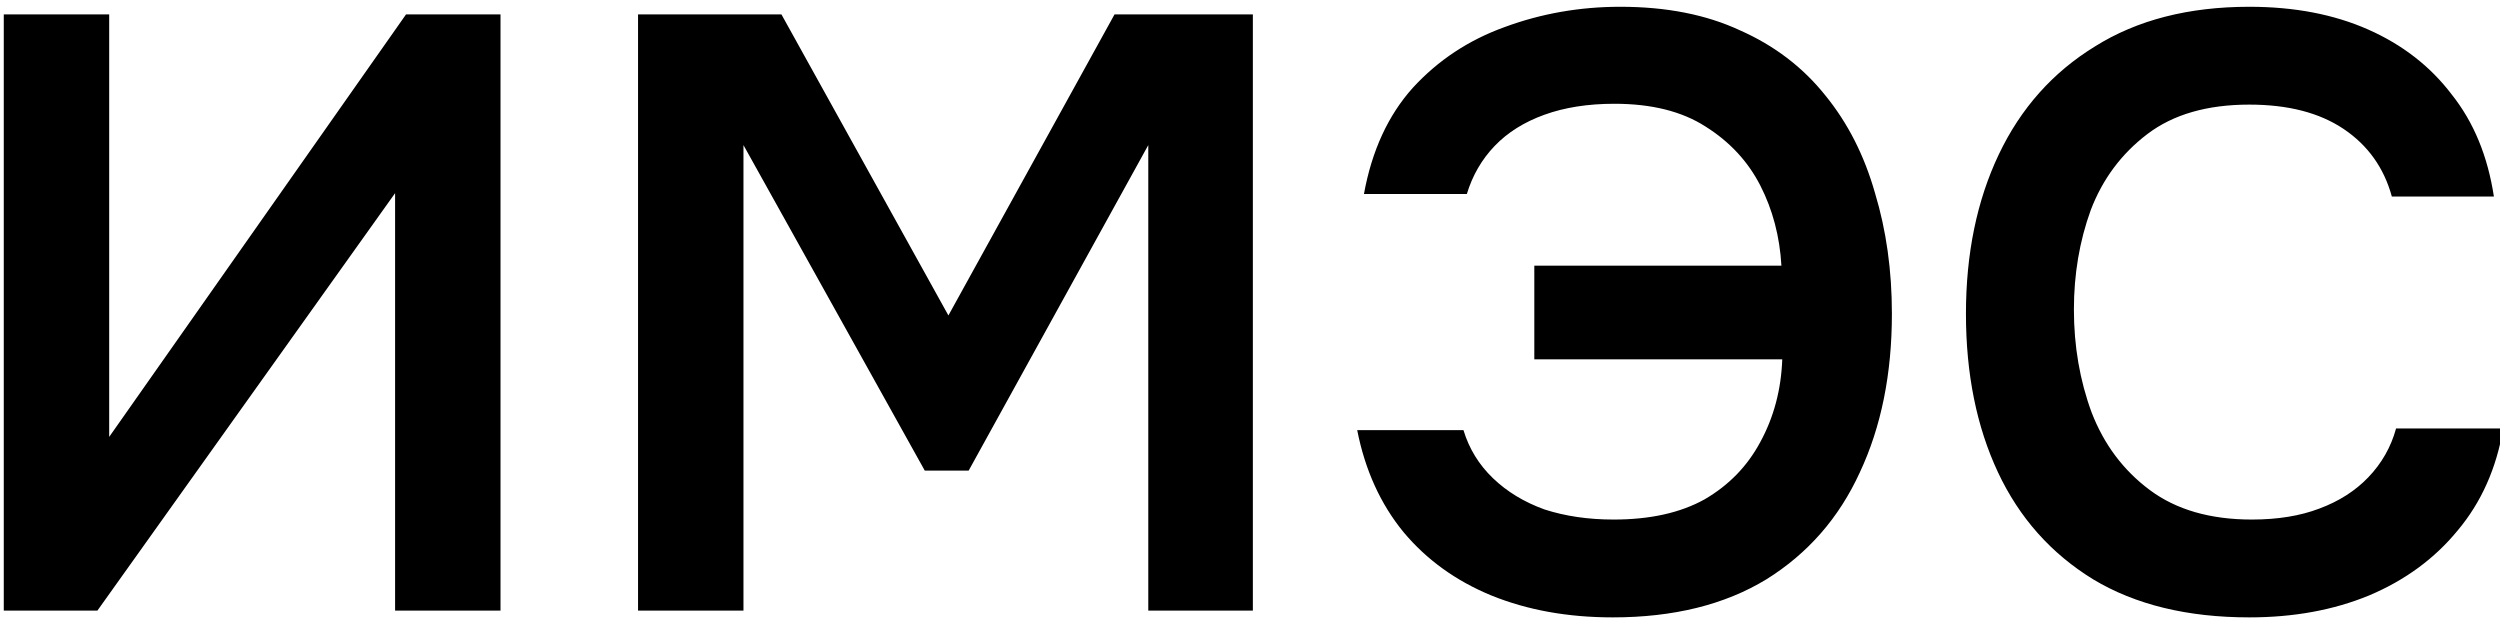 <svg width="1392" height="348" viewBox="0 0 1392 348" fill="none" xmlns="http://www.w3.org/2000/svg">
<g clip-path="url(#clip0_20_403)">
<path d="M2.098 340V8H60.796V243.264L226.092 8H278.686V340H219.988V107.553L54.222 340H2.098ZM355.263 340V8H435.093L528.072 175.643L620.581 8H697.594V340H639.365V80.786L539.342 262.048H514.923L413.961 80.786V340H355.263ZM897.977 343.757C872.932 343.757 850.392 339.687 830.356 331.547C810.633 323.408 794.354 311.668 781.519 296.328C768.683 280.675 760.074 261.735 755.691 239.508H814.859C817.99 249.839 823.469 258.761 831.295 266.274C839.122 273.788 848.67 279.579 859.94 283.649C871.523 287.406 884.359 289.284 898.447 289.284C918.795 289.284 935.701 285.528 949.162 278.014C962.624 270.188 972.955 259.544 980.155 246.082C987.669 232.307 991.739 216.967 992.365 200.062H854.305V147.938H991.895C990.956 131.658 987.043 116.788 980.155 103.326C973.268 89.865 963.093 78.908 949.632 70.455C936.483 62.002 919.578 57.776 898.916 57.776C884.202 57.776 871.21 59.811 859.94 63.881C848.67 67.951 839.435 73.742 832.234 81.256C825.034 88.769 819.868 97.691 816.738 108.022H759.448C763.831 83.917 772.909 64.194 786.684 48.854C800.772 33.514 817.834 22.244 837.869 15.043C858.218 7.53 879.663 3.773 902.203 3.773C927.874 3.773 950.101 8.156 968.885 16.922C987.982 25.375 1003.79 37.427 1016.31 53.08C1028.84 68.42 1038.07 86.578 1044.02 107.553C1050.28 128.215 1053.41 150.599 1053.41 174.704C1053.41 208.202 1047.46 237.629 1035.57 262.987C1023.98 288.345 1006.61 308.224 983.442 322.625C960.276 336.713 931.787 343.757 897.977 343.757ZM1252.42 343.757C1217.99 343.757 1189.03 336.713 1165.55 322.625C1142.07 308.224 1124.38 288.345 1112.48 262.987C1100.59 237.629 1094.64 208.202 1094.64 174.704C1094.64 141.207 1100.74 111.623 1112.95 85.952C1125.16 60.281 1143.01 40.245 1166.49 25.844C1189.97 11.13 1218.61 3.773 1252.42 3.773C1277.47 3.773 1299.54 8 1318.63 16.452C1337.73 24.905 1353.23 36.958 1365.12 52.611C1377.33 67.951 1385.16 86.891 1388.6 109.431H1331.78C1327.4 93.465 1318.48 80.943 1305.02 71.864C1291.55 62.785 1274.02 58.246 1252.42 58.246C1228.94 58.246 1210 63.724 1195.6 74.681C1181.2 85.639 1170.71 99.726 1164.14 116.945C1157.88 134.163 1154.75 152.633 1154.75 172.356C1154.75 192.705 1158.03 211.802 1164.61 229.646C1171.5 247.491 1182.3 261.891 1197.01 272.849C1211.72 283.806 1230.66 289.284 1253.83 289.284C1268.23 289.284 1280.75 287.249 1291.4 283.18C1302.36 279.11 1311.43 273.318 1318.63 265.805C1326.15 257.978 1331.31 248.899 1334.13 238.568H1393.77C1390.01 260.796 1381.56 279.736 1368.41 295.389C1355.58 311.042 1339.14 323.095 1319.1 331.547C1299.38 339.687 1277.15 343.757 1252.42 343.757Z" fill="black"/>
</g>
<defs>
<clipPath id="clip0_20_403">
<rect width="1392" height="348" fill="white"/>
</clipPath>
</defs>
</svg>
